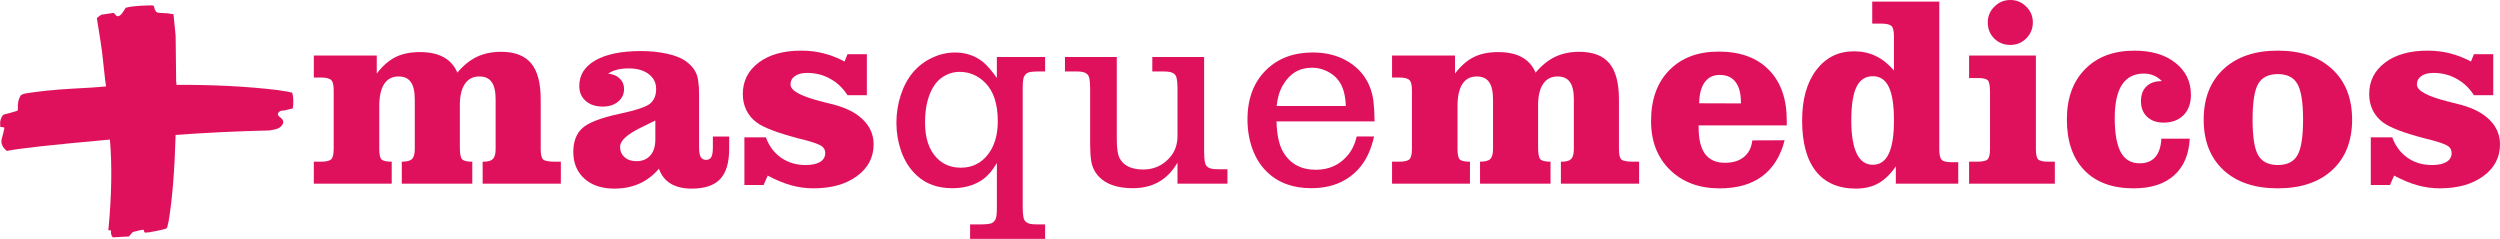 <?xml version="1.0" encoding="UTF-8"?>
<svg width="467.91mm" height="44.698mm" version="1.1" viewBox="0 0 467.906 44.698" xmlns="http://www.w3.org/2000/svg" xmlns:cc="http://creativecommons.org/ns#" xmlns:dc="http://purl.org/dc/elements/1.1/" xmlns:rdf="http://www.w3.org/1999/02/22-rdf-syntax-ns#">
<g transform="translate(117.54 -113.63)" fill="#e0115c">
<g transform="matrix(.205 0 0 .125 -90.911 135.34)">
<title>Layer 1</title>
<g transform="rotate(128.7 -7.496 8.027)" fill="#e0115c">
<path d="m132.89-92.976 7.301 7.547c-0.643 1.835-2.278 3.877-4.887 6.164-1.304 0.685-1.966 1.383-1.966 2.068 0 0.219 0.331 0.794 0.974 1.712-41.919 29.723-77.472 57.611-106.74 83.663 39.33 36.585 63.356 57.528 72.137 62.761-1.635 6.41-5.199 11.328-10.728 14.752-1.947 1.15-4.381 2.506-7.321 4.109-5.179 3-7.769 4.589-7.769 4.835v0.315l1.46 3.767c-1.324 0.452-2.473 1.26-3.427 2.397-3.583 2.986-7.496 5.054-11.702 6.191-1.304 0-2.92-0.685-4.906-2.068-1.285-0.658-2.901-1.479-4.848-2.397-1.966-0.918-2.901-1.383-2.901-1.383-0.351-0.219-0.662-0.342-0.993-0.342 0 0-0.506 0.246-1.48 0.698-6.815 5.958-12.987 9.725-18.516 11.328-0.974 0-2.278-0.342-3.894-1.041-10.397-7.52-21.437-17.368-33.138-29.477-9.735-10.287-17.036-17.629-21.943-21.97l-4.848 4.794-33.644 30.887c-4.225 3.89-16.238 15.56-36.078 34.969h-6.347l-9.287-7.177c0.662-1.835 1.012-2.753 1.012-2.753 0.643-1.369 0.954-2.041 0.954-2.041 0-1.37-0.974-2.068-2.921-2.068s-4.868 0.712-8.761 2.068c-0.351 0-1.304 0.329-2.92 1.028-3.583-1.384-8.781-5.958-15.615-13.711-1.947-2.041-2.901-3.438-2.901-4.123 0-0.452 0.818-1.493 2.434-3.096 2.278-2.534 3.407-4.575 3.407-6.163 0-0.452-1.616-3.123-4.867-7.89-1.616-3.438-2.414-5.136-2.414-5.136l23.87-21.614 53.134-43.187c1.304-1.397 2.609-2.534 3.894-3.438-21.106-25.833-38.317-51.433-51.654-76.828-2.92-6.177-4.692-10.52-5.354-13.026 4.556-5.027 10.553-10.081 18.049-15.108 3.251 1.835 5.666 3.219 7.301 4.123 1.285 1.603 2.589 2.397 3.894 2.397 3.251 0 5.354-1.698 6.328-5.136 0.993-6.41 5.043-9.725 12.208-9.944 2.278 0 5.354 1.479 9.248 4.438 20.502 23.559 40.167 44.475 58.975 62.774 42.289-32.695 77.18-57.953 104.83-75.8 5.529-3.424 8.586-5.136 9.268-5.136 1.616 0 6.503 2.849 14.642 8.561l2.901 2.753c0 0.452-0.487 1.246-1.46 2.411-0.643 0.452-0.954 0.904-0.954 1.356 0 0.685 2.901 2.52 8.723 5.506l7.34-1.37 2.901 3.054z" fill="#e0115c"/>
</g>
</g>
<g stroke-width=".265">
<path d="m-58.808 148.01v-4.118h1.315q1.464 0 1.935-0.446 0.471-0.471 0.471-1.935v-10.988q0-1.464-0.471-1.91-0.471-0.471-1.935-0.471h-1.315v-4.118h11.782v3.373q1.612-2.133 3.498-3.076 1.885-0.943 4.589-0.943t4.44 0.967q1.736 0.943 2.555 2.877 1.687-2.009 3.646-2.952 1.984-0.943 4.539-0.943 3.845 0 5.631 2.158 1.786 2.133 1.786 6.772v9.252q0 1.587 0.471 1.984 0.496 0.397 2.183 0.397h1.116v4.118h-14.635v-4.118h0.198q1.265 0 1.736-0.521 0.496-0.521 0.496-1.86v-9.252q0-2.257-0.744-3.274-0.719-1.042-2.307-1.042-1.761 0-2.704 1.389t-0.943 3.994v7.888q0 1.811 0.446 2.257 0.471 0.422 1.885 0.422v4.118h-13.196v-4.118q1.389 0 1.91-0.496t0.521-1.885v-9.252q0-2.257-0.744-3.274-0.719-1.042-2.307-1.042-1.786 0-2.704 1.439-0.893 1.414-0.893 4.142v7.987q0 1.587 0.446 1.984 0.446 0.397 1.885 0.397v4.118h-14.585z"/>
<path d="m5.783 145.21q-1.612 1.885-3.696 2.803-2.059 0.918-4.638 0.918-3.522 0-5.606-1.86-2.084-1.885-2.084-5.011 0-2.902 1.687-4.44 1.687-1.563 7.02-2.704 4.514-0.967 5.655-1.885 1.141-0.943 1.141-2.753 0-1.736-1.389-2.778-1.389-1.067-3.745-1.067-1.29 0-2.208 0.248-0.918 0.223-1.637 0.744 1.339 0.099 2.158 0.893 0.819 0.794 0.819 1.96 0 1.439-1.116 2.381-1.116 0.918-2.877 0.918-1.984 0-3.2-1.067-1.191-1.067-1.191-2.778 0-3.101 3.026-4.812 3.051-1.736 8.508-1.736 2.679 0 4.862 0.496 2.183 0.471 3.423 1.315 1.439 0.992 2.009 2.232 0.595 1.215 0.595 4.118v0.67 9.252q0 1.166 0.298 1.736 0.322 0.546 1.017 0.546 0.695 0 0.967-0.521 0.298-0.521 0.298-1.761v-2.084h3.051v2.332q0 3.845-1.687 5.631-1.687 1.786-5.333 1.786-2.381 0-3.944-0.943-1.538-0.943-2.183-2.778zm-0.67-9.029q-0.967 0.496-2.629 1.29-3.969 1.935-3.969 3.622 0 1.215 0.843 1.96t2.208 0.744q1.662 0 2.604-1.067t0.943-3.001v-3.547z"/>
<path d="m25.379 148.26h-3.597v-8.93h4.018q0.893 2.456 2.853 3.82 1.96 1.364 4.564 1.364 1.786 0 2.728-0.571 0.967-0.595 0.967-1.662 0-0.819-0.645-1.29-0.62-0.471-3.2-1.166-0.422-0.099-1.191-0.298-5.779-1.513-7.764-2.952-1.265-0.918-1.96-2.307-0.67-1.389-0.67-3.026 0-3.671 2.977-5.904 2.977-2.232 7.938-2.232 2.208 0 4.167 0.496 1.984 0.496 3.969 1.538l0.546-1.364h3.622v7.665h-3.622q-1.29-2.009-3.249-3.076-1.96-1.091-4.316-1.091-1.439 0-2.282 0.595-0.819 0.571-0.819 1.587 0 1.712 5.829 3.175 1.587 0.397 2.505 0.645 3.473 0.943 5.333 2.853 1.885 1.91 1.885 4.514 0 3.671-3.125 5.953-3.101 2.282-8.161 2.282-2.108 0-4.167-0.571-2.034-0.571-4.366-1.811l-0.769 1.761z"/>
<path d="m69.035 128.22v-3.919h9.029v2.704h-1.315q-1.439 0.025-1.885 0.223-0.819 0.397-0.918 1.439-0.074 0.471-0.074 1.513v22.275q0.025 1.96 0.347 2.431 0.347 0.496 1.067 0.645 0.347 0.099 1.464 0.099h1.315v2.704h-14.039v-2.704h2.133q1.439-0.025 1.885-0.223 0.819-0.397 0.918-1.439 0.074-0.471 0.074-1.513v-8.31q-1.265 2.158-2.853 3.225-2.282 1.488-5.482 1.488-4.068 0-6.623-2.356-2.009-1.835-2.977-4.638-0.868-2.53-0.868-5.259 0-2.704 0.819-5.184 0.819-2.505 2.282-4.242 1.488-1.761 3.572-2.728 2.084-0.992 4.291-0.992 3.051 0 5.259 1.786 1.116 0.918 2.58 2.977zm-6.995-1.141q-1.339 0-2.555 0.62t-1.984 1.662q-1.91 2.654-1.91 7.169 0 4.415 2.208 6.673 1.761 1.811 4.49 1.811 3.15 0 5.06-2.456 1.86-2.356 1.86-6.251 0-4.812-2.356-7.193-2.034-2.034-4.812-2.034z" fill="#e0115c"/>
<path d="m102.84 148.01v-3.944q-2.753 4.787-8.359 4.787-4.217 0-6.276-2.084-1.29-1.315-1.538-3.175-0.174-1.265-0.174-3.101v-10.319q-0.025-1.96-0.347-2.431-0.347-0.496-1.067-0.645-0.347-0.099-1.464-0.099h-1.835v-2.704h9.699v15.478q0 2.481 0.546 3.498 1.141 2.084 4.415 2.084 2.877 0 4.837-2.108 1.563-1.662 1.563-4.167v-8.905q-0.025-1.96-0.347-2.431-0.347-0.496-1.067-0.645-0.372-0.099-1.464-0.099h-1.835v-2.704h9.699v17.835q0.025 1.96 0.347 2.431 0.347 0.496 1.067 0.645 0.347 0.099 1.464 0.099h1.488v2.704h-9.351z" fill="#e0115c"/>
<path d="m139.73 136.35h-18.355q0.099 3.869 1.29 5.804 1.96 3.249 6.077 3.249 3.572 0 5.829-2.555 1.29-1.439 1.811-3.671h3.249q-0.843 3.845-2.952 6.127-3.274 3.547-8.806 3.547-5.159 0-8.285-3.051-1.736-1.662-2.704-4.242-0.943-2.604-0.943-5.556 0-5.879 3.522-9.302 3.324-3.249 8.706-3.249 3.77 0 6.573 1.687 4.167 2.53 4.787 7.516 0.174 1.439 0.198 3.696zm-5.383-2.877q-0.099-2.803-1.091-4.366-0.943-1.513-2.728-2.282-1.215-0.521-2.53-0.521-3.547 0-5.432 3.274-0.943 1.612-1.166 3.894h12.948z" fill="#e0115c"/>
<path d="m143 148.01v-4.118h1.315q1.464 0 1.935-0.446 0.471-0.471 0.471-1.935v-10.988q0-1.464-0.471-1.91-0.471-0.471-1.935-0.471h-1.315v-4.118h11.782v3.373q1.612-2.133 3.498-3.076 1.885-0.943 4.589-0.943t4.44 0.967q1.736 0.943 2.555 2.877 1.687-2.009 3.646-2.952 1.984-0.943 4.539-0.943 3.845 0 5.631 2.158 1.786 2.133 1.786 6.772v9.252q0 1.587 0.471 1.984 0.496 0.397 2.183 0.397h1.116v4.118h-14.635v-4.118h0.198q1.265 0 1.736-0.521 0.496-0.521 0.496-1.86v-9.252q0-2.257-0.744-3.274-0.719-1.042-2.307-1.042-1.761 0-2.704 1.389t-0.943 3.994v7.888q0 1.811 0.446 2.257 0.471 0.422 1.885 0.422v4.118h-13.196v-4.118q1.389 0 1.91-0.496t0.521-1.885v-9.252q0-2.257-0.744-3.274-0.719-1.042-2.307-1.042-1.786 0-2.704 1.439-0.893 1.414-0.893 4.142v7.987q0 1.587 0.446 1.984 0.446 0.397 1.885 0.397v4.118h-14.585z"/>
<path d="m200.48 132.96 7.814 0.025v-0.198q0-2.53-1.017-3.82-0.992-1.315-2.952-1.315-1.811 0-2.803 1.364t-1.042 3.944zm9.947 6.945 6.052-0.025q-1.141 4.465-4.217 6.747-3.051 2.257-7.938 2.257-5.779 0-9.327-3.473-3.522-3.473-3.522-9.128 0-6.027 3.398-9.5 3.423-3.498 9.252-3.498 6.027 0 9.376 3.398 3.373 3.398 3.373 9.5v0.918h-16.495v0.397q0 3.299 1.215 4.961 1.24 1.637 3.696 1.637 2.257 0 3.572-1.091 1.339-1.091 1.563-3.101z"/>
<path d="m236.94 120.43q0-1.538-0.496-1.96-0.496-0.422-1.91-0.422h-1.662v-4.118h12.551v27.682q0 1.464 0.446 1.935 0.471 0.446 1.935 0.446h1.166v4.018h-11.683v-3.249q-1.464 2.158-3.274 3.175-1.786 0.992-4.192 0.992-4.911 0-7.491-3.249t-2.58-9.5q0-5.953 2.654-9.451 2.654-3.498 7.069-3.498 2.232 0 4.068 0.893 1.836 0.868 3.398 2.704v-6.4zm-7.987 15.751q0 4.093 1.017 6.201 1.017 2.084 3.001 2.084 2.009 0 2.977-2.034 0.992-2.034 0.992-6.251 0-4.291-0.967-6.276-0.943-2.009-3.001-2.009-2.084 0-3.051 2.009-0.967 1.984-0.967 6.276z"/>
<path d="m254.92 131.24v-0.298q0-1.91-0.446-2.307-0.422-0.397-1.836-0.397h-1.637v-4.217h12.502v17.487q0 1.513 0.422 1.96 0.446 0.422 1.86 0.422h1.265v4.118h-16.049v-4.118h1.538q1.464 0 1.91-0.422 0.471-0.446 0.471-1.96v-10.269zm-0.422-13.419q0-1.736 1.24-2.952 1.24-1.24 2.977-1.24 1.761 0 2.977 1.24 1.24 1.215 1.24 2.952 0 1.761-1.24 3.001-1.215 1.215-2.977 1.215-1.786 0-3.001-1.191-1.215-1.215-1.215-3.026z"/>
<path d="m286.99 139.58h5.308q-0.223 4.465-2.952 6.896-2.728 2.406-7.541 2.406-5.953 0-9.227-3.373-3.274-3.398-3.274-9.525 0-5.953 3.398-9.401 3.398-3.473 9.252-3.473 4.787 0 7.665 2.282 2.902 2.282 2.902 6.003 0 2.381-1.389 3.795-1.389 1.389-3.745 1.389-1.91 0-3.076-1.091-1.141-1.091-1.141-2.927 0-1.761 1.017-2.753 1.017-0.992 2.803-0.992h0.099q-0.744-0.744-1.563-1.067-0.819-0.347-1.836-0.347-2.704 0-4.068 2.084t-1.364 6.226q0 4.341 1.141 6.424 1.141 2.059 3.522 2.059 1.91 0 2.927-1.166t1.141-3.448z"/>
<path d="m304.06 136.03q0 4.812 1.042 6.648 1.067 1.836 3.671 1.836 2.629 0 3.671-1.811 1.067-1.836 1.067-6.673 0-4.862-1.067-6.697-1.042-1.836-3.671-1.836-2.604 0-3.671 1.836-1.042 1.836-1.042 6.697zm-9.153 0q0-6.003 3.696-9.451 3.721-3.473 10.17-3.473 6.474 0 10.195 3.473 3.721 3.448 3.721 9.451 0 5.978-3.721 9.426-3.721 3.423-10.195 3.423-6.474 0-10.17-3.423-3.696-3.448-3.696-9.426z"/>
<path d="m329.78 148.26h-3.597v-8.93h4.018q0.893 2.456 2.853 3.82t4.564 1.364q1.786 0 2.728-0.571 0.967-0.595 0.967-1.662 0-0.819-0.645-1.29-0.62-0.471-3.2-1.166-0.422-0.099-1.191-0.298-5.779-1.513-7.764-2.952-1.265-0.918-1.96-2.307-0.67-1.389-0.67-3.026 0-3.671 2.977-5.904 2.977-2.232 7.938-2.232 2.208 0 4.167 0.496 1.984 0.496 3.969 1.538l0.546-1.364h3.622v7.665h-3.622q-1.29-2.009-3.249-3.076-1.96-1.091-4.316-1.091-1.439 0-2.282 0.595-0.819 0.571-0.819 1.587 0 1.712 5.829 3.175 1.587 0.397 2.505 0.645 3.473 0.943 5.333 2.853 1.885 1.91 1.885 4.514 0 3.671-3.125 5.953-3.101 2.282-8.161 2.282-2.108 0-4.167-0.571-2.034-0.571-4.366-1.811l-0.769 1.761z"/>
</g>
</g>
</svg>

